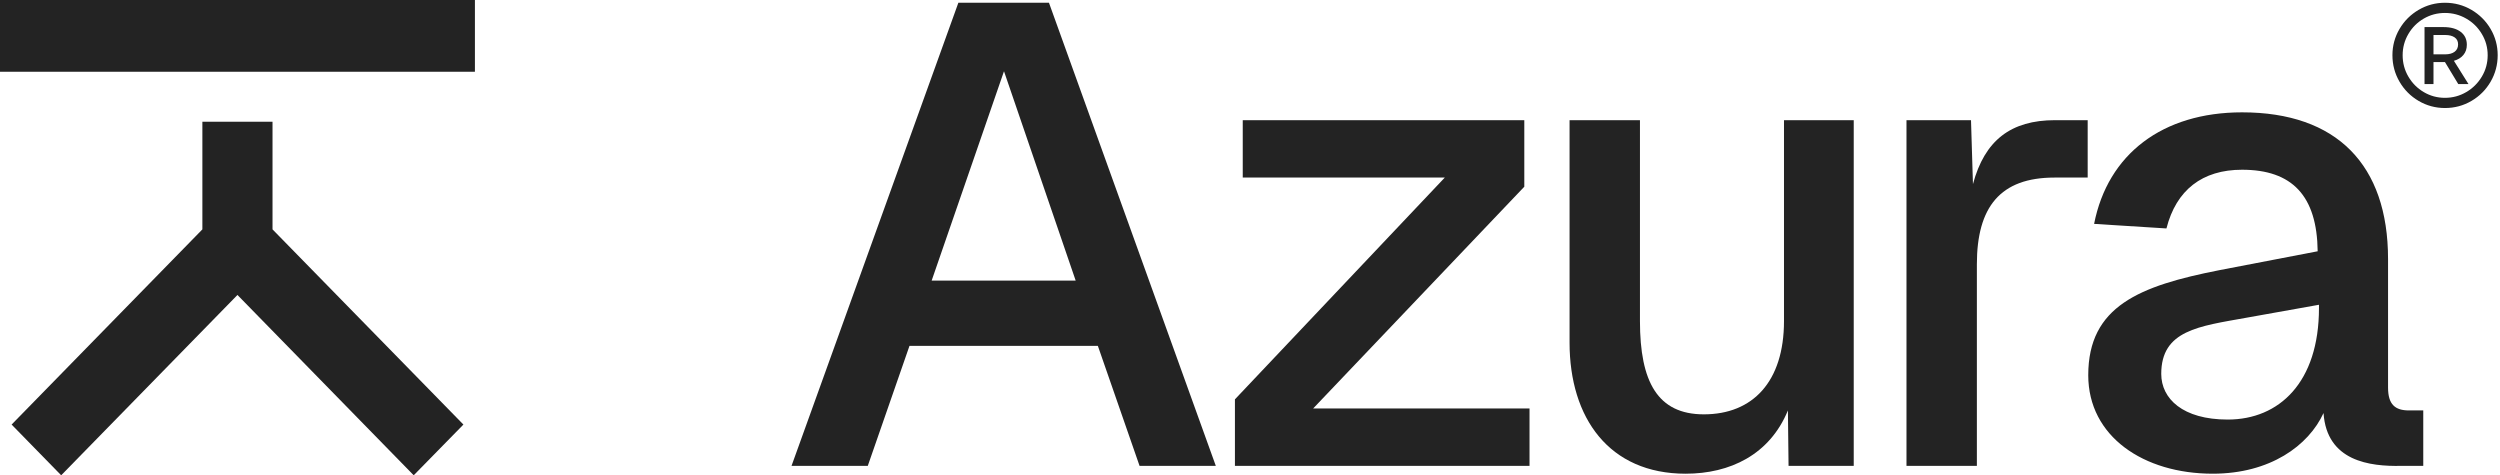 <svg width="263" height="50" viewBox="0 0 263 50" fill="none" xmlns="http://www.w3.org/2000/svg">
<path d="M0 0H49.961V7.548H0V0Z" fill="#232323"/>
<path d="M254.446 10.62C253.599 10.124 252.924 9.449 252.429 8.595C251.933 7.742 251.684 6.812 251.684 5.805C251.684 4.814 251.933 3.894 252.429 3.047C252.924 2.201 253.599 1.53 254.446 1.034C255.293 0.539 256.215 0.29 257.208 0.29C258.218 0.29 259.146 0.539 259.994 1.034C260.841 1.53 261.515 2.201 262.013 3.047C262.508 3.894 262.756 4.812 262.756 5.805C262.756 6.812 262.508 7.742 262.013 8.595C261.515 9.449 260.841 10.125 259.994 10.62C259.146 11.115 258.218 11.364 257.208 11.364C256.215 11.363 255.293 11.115 254.446 10.62ZM259.446 9.69C260.133 9.289 260.681 8.746 261.089 8.06C261.501 7.374 261.703 6.623 261.703 5.806C261.703 5.004 261.501 4.26 261.089 3.574C260.681 2.888 260.133 2.348 259.446 1.955C258.759 1.56 258.014 1.363 257.208 1.363C256.405 1.363 255.664 1.56 254.983 1.955C254.304 2.348 253.763 2.888 253.361 3.574C252.958 4.261 252.758 5.004 252.758 5.806C252.758 6.623 252.958 7.375 253.361 8.06C253.763 8.747 254.302 9.29 254.983 9.69C255.664 10.091 256.405 10.292 257.208 10.292C258.014 10.291 258.759 10.091 259.446 9.69ZM258.853 3.342C259.292 3.67 259.511 4.127 259.511 4.71C259.511 5.133 259.39 5.491 259.149 5.782C258.909 6.074 258.574 6.278 258.151 6.396L259.686 8.846H258.611L257.208 6.527H256.003V8.847H255.06V2.85H257.054C257.814 2.85 258.414 3.015 258.853 3.342ZM258.228 5.443C258.47 5.261 258.591 5.003 258.591 4.666C258.591 4.346 258.47 4.101 258.228 3.934C257.987 3.767 257.654 3.682 257.231 3.682H256.003V5.717H257.231C257.654 5.717 257.987 5.626 258.228 5.443Z" fill="#232323"/>
<path d="M83.268 49.01L100.82 0.29H110.351L127.904 49.01H119.882L115.494 36.384H95.678L91.29 49.01H83.268ZM98.009 29.522H113.162L105.62 7.495L98.009 29.522Z" fill="#232323"/>
<path d="M160.357 19.641L138.142 42.972H160.906V49.01H129.914V42.011L151.992 18.68H130.737V12.642H160.357V19.641Z" fill="#232323"/>
<path d="M195.013 49.01H188.156L188.088 43.178C186.168 47.844 181.986 49.834 177.323 49.834C169.301 49.834 165.118 44.001 165.118 36.041V12.642H172.523V33.776C172.523 40.158 174.375 43.589 179.243 43.589C184.385 43.589 187.676 40.158 187.676 33.776V12.642H195.013V49.01Z" fill="#232323"/>
<path d="M200.562 12.642H207.35L207.555 19.366C208.789 14.769 211.532 12.642 216.195 12.642H219.624V18.68H216.127C210.435 18.68 207.967 21.768 207.967 27.807V49.01H200.562V12.642Z" fill="#232323"/>
<path d="M220.3 23.552C221.74 16.209 227.5 11.818 235.865 11.818C245.807 11.818 251.223 17.308 251.223 27.257V40.776C251.223 42.559 251.977 43.177 253.418 43.177H254.927V49.01H252.595C249.304 49.078 244.778 48.529 244.435 43.452C242.859 46.883 238.812 49.833 232.78 49.833C225.51 49.833 219.684 45.922 219.684 39.472C219.684 32.198 225.1 30.071 233.464 28.424L243.819 26.434C243.75 20.601 241.144 17.856 235.865 17.856C231.683 17.856 228.939 19.984 227.91 24.032L220.3 23.552ZM227.363 39.334C227.363 41.942 229.626 44.138 234.355 44.138C239.772 44.138 243.956 40.227 243.956 32.404V32.061L236.277 33.433C231.339 34.325 227.363 34.737 227.363 39.334Z" fill="#232323"/>
<path d="M28.669 24.131L48.751 44.664L43.522 50L24.98 31.03L6.437 50L1.221 44.664L21.29 24.131V12.804H28.669V24.131Z" fill="#232323"/>
</svg>
